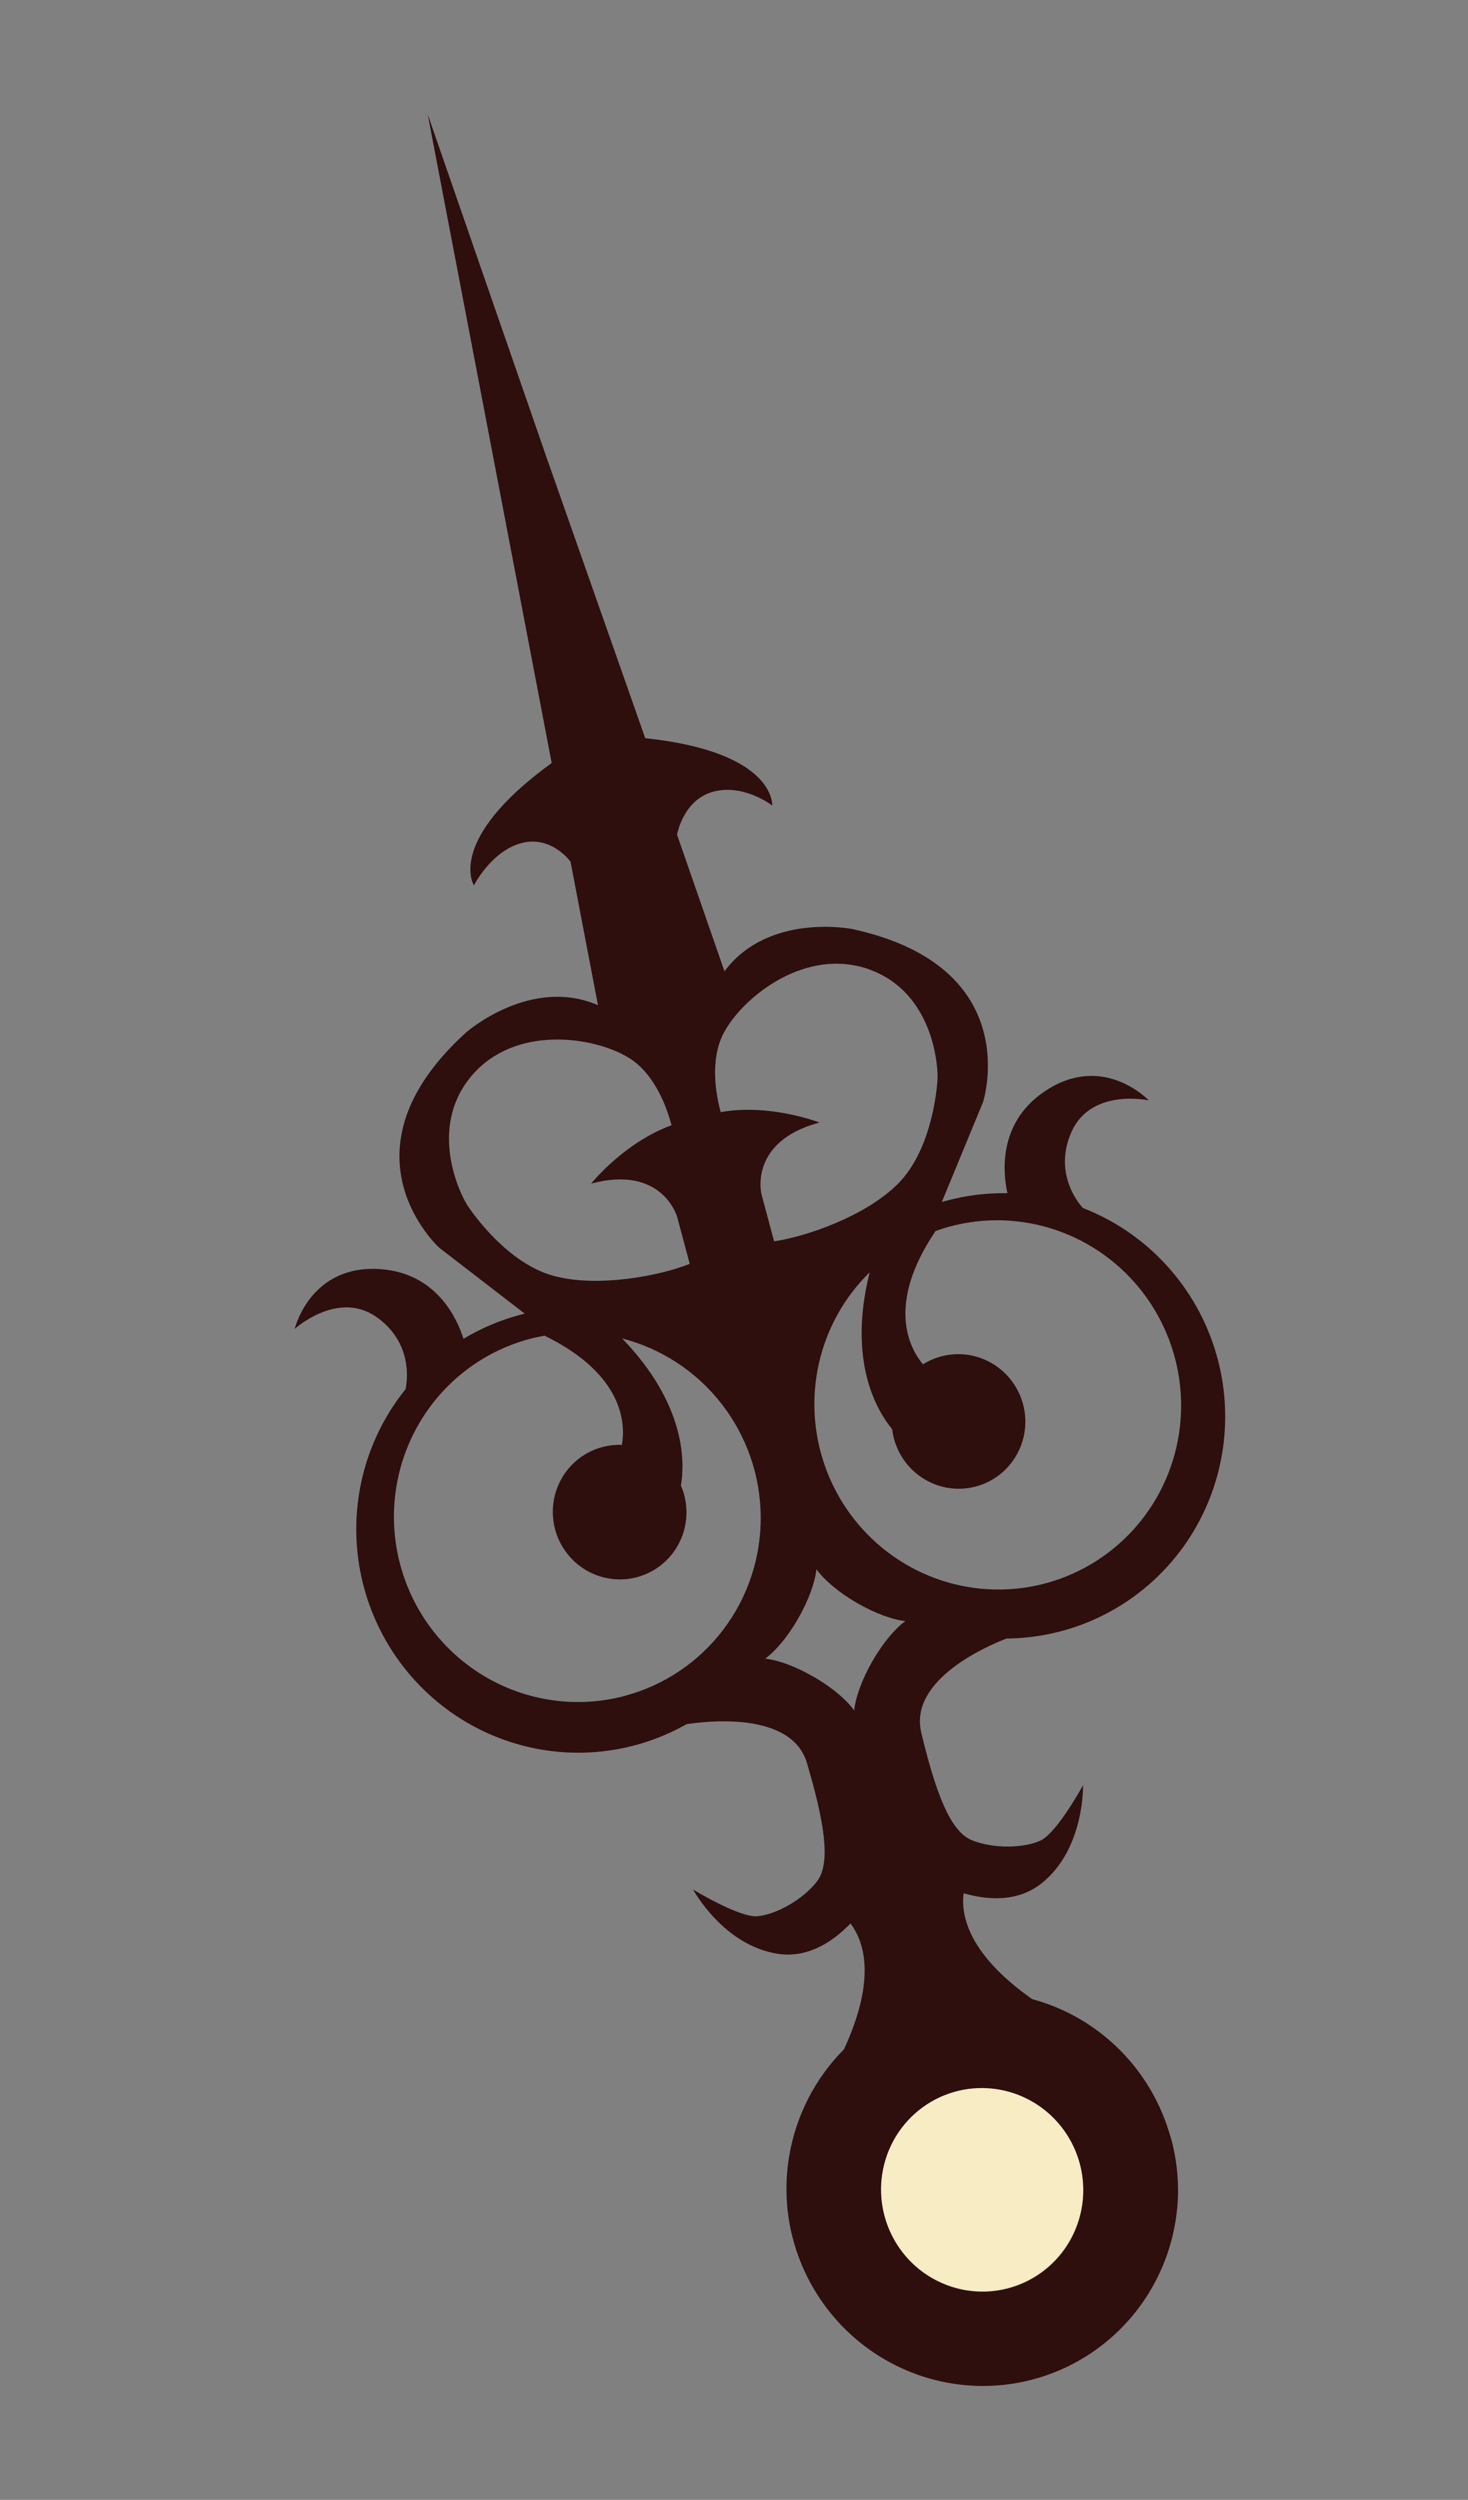 <?xml version="1.0" encoding="UTF-8"?> <svg xmlns="http://www.w3.org/2000/svg" width="104" height="177" viewBox="0 0 104 177" fill="none"><rect x="0" y="0" width="104" height="177" fill="#808080" stroke="none"/> <g clip-path="url(#clip0_228_2423)"> <path d="M76.293 157.557C77.667 153.827 75.772 149.671 72.06 148.275C68.349 146.879 64.226 148.77 62.851 152.501C61.477 156.231 63.372 160.386 67.084 161.783C70.796 163.179 74.919 161.287 76.293 157.557Z" fill="#F7ECC4"></path> <path d="M71.307 116.013C74.954 115.984 78.473 114.676 81.256 112.313C84.04 109.951 85.913 106.682 86.554 103.071C87.195 99.46 86.564 95.733 84.769 92.531C82.973 89.329 80.127 86.854 76.719 85.531C76.719 85.531 74.514 83.289 75.904 80.152C77.295 77.014 81.385 77.909 81.385 77.909C81.385 77.909 78.127 74.458 73.968 77.3C70.658 79.56 71.067 83.122 71.371 84.484C69.92 84.457 68.474 84.634 67.074 85.009C66.956 85.041 66.841 85.071 66.724 85.103L69.641 78.039C69.641 78.039 72.747 68.458 60.363 65.776C60.363 65.776 54.442 64.595 51.325 68.77L47.965 59.097C47.965 59.097 48.393 56.627 50.528 56.055C52.703 55.472 54.708 57.033 54.708 57.033C54.708 57.033 54.982 53.245 45.712 52.267L38.687 32.293L30.301 8.095L35.153 33.466L39.083 54.022C31.538 59.496 33.574 62.688 33.574 62.688C33.574 62.688 34.798 60.265 36.934 59.694C39.07 59.124 40.42 61.01 40.42 61.01L42.362 71.17C37.585 69.104 33.037 73.086 33.037 73.086C23.643 81.589 31.117 88.344 31.117 88.344L37.171 93.008C37.054 93.039 36.938 93.07 36.821 93.102C35.42 93.475 34.078 94.044 32.835 94.792C32.419 93.461 30.996 90.169 26.998 89.862C21.976 89.475 20.877 94.092 20.877 94.092C20.877 94.092 23.973 91.275 26.746 93.3C29.518 95.325 28.725 98.368 28.725 98.368C26.431 101.214 25.199 104.78 25.241 108.451C25.283 112.123 26.596 115.669 28.955 118.478C31.313 121.288 34.569 123.185 38.16 123.843C41.752 124.5 45.455 123.877 48.63 122.081C49.926 121.876 56.07 121.108 57.167 124.828C58.395 128.994 58.896 131.912 57.868 133.226C56.84 134.539 54.947 135.562 53.661 135.675C52.376 135.788 49.1 133.784 49.1 133.784C49.1 133.784 51.25 137.761 55.123 138.338C57.331 138.667 59.121 137.365 60.251 136.188C61.228 137.476 62.096 140.128 59.787 145.102C57.754 147.145 56.402 149.774 55.916 152.627C55.908 152.672 55.9 152.717 55.893 152.761C55.862 152.948 55.837 153.137 55.813 153.327L55.792 153.537C55.773 153.724 55.753 153.91 55.743 154.098L55.739 154.155C55.719 154.501 55.713 154.852 55.721 155.21C55.723 155.349 55.725 155.488 55.732 155.629C55.74 155.77 55.745 155.865 55.755 155.983C55.76 156.067 55.763 156.151 55.77 156.235C55.781 156.359 55.797 156.481 55.811 156.604C55.826 156.658 55.823 156.717 55.83 156.77C56.289 160.226 58.014 163.389 60.668 165.638C63.322 167.887 66.712 169.059 70.172 168.924C73.632 168.789 76.912 167.356 79.368 164.908C81.824 162.46 83.278 159.172 83.444 155.692C83.446 155.631 83.449 155.573 83.452 155.519C83.456 155.377 83.458 155.234 83.457 155.091C83.457 154.973 83.456 154.855 83.454 154.738C83.451 154.621 83.447 154.551 83.442 154.457C83.434 154.289 83.425 154.133 83.412 153.971C83.403 153.94 83.41 153.906 83.406 153.873C83.402 153.84 83.399 153.815 83.396 153.787C83.379 153.604 83.358 153.423 83.334 153.239C83.321 153.191 83.321 153.14 83.313 153.091C83.287 152.906 83.256 152.72 83.222 152.537C83.209 152.488 83.204 152.438 83.194 152.39C83.159 152.207 83.119 152.025 83.076 151.841C83.064 151.797 83.052 151.752 83.04 151.706C83.016 151.619 82.993 151.533 82.97 151.444C82.946 151.355 82.93 151.295 82.901 151.221C82.871 151.107 82.84 150.992 82.798 150.881C82.097 148.631 80.841 146.595 79.148 144.962C77.456 143.329 75.381 142.153 73.119 141.542C68.635 138.382 68.064 135.651 68.266 134.047C69.834 134.505 72.034 134.739 73.784 133.351C76.848 130.919 76.728 126.399 76.728 126.399C76.728 126.399 74.886 129.774 73.716 130.317C72.545 130.86 70.388 130.917 68.847 130.292C67.307 129.667 66.281 126.897 65.264 122.667C64.374 118.886 70.075 116.484 71.307 116.013ZM51.288 73.107C52.662 70.55 57.144 66.989 61.654 68.665C66.164 70.341 66.47 75.557 66.418 76.435C66.367 77.314 65.952 81.428 63.662 83.769C61.372 86.11 57.019 87.591 54.839 87.886L53.946 84.552C53.946 84.552 53.008 80.829 58.051 79.479C58.051 79.479 54.589 78.12 51.056 78.741C50.755 77.636 50.236 75.063 51.288 73.107ZM33.113 85.341C32.631 84.606 30.293 79.93 33.364 76.228C36.435 72.526 42.096 73.378 44.564 74.905C46.45 76.074 47.286 78.564 47.574 79.672C44.203 80.896 41.88 83.803 41.88 83.803C46.924 82.452 47.97 86.15 47.97 86.15L48.864 89.483C46.826 90.315 42.318 91.205 39.164 90.32C36.009 89.434 33.594 86.076 33.112 85.343L33.113 85.341ZM44.277 120.072C40.95 120.961 37.404 120.483 34.418 118.742C31.432 117.002 29.251 114.141 28.355 110.79C27.459 107.439 27.922 103.872 29.641 100.873C31.36 97.874 34.194 95.69 37.521 94.801C37.873 94.707 38.225 94.633 38.576 94.569C44.236 97.334 44.315 100.858 44.057 102.304C43.588 102.287 43.119 102.339 42.665 102.459C41.761 102.702 40.949 103.208 40.333 103.916C39.717 104.623 39.324 105.499 39.203 106.433C39.083 107.367 39.24 108.317 39.656 109.163C40.072 110.008 40.727 110.712 41.539 111.185C42.35 111.657 43.282 111.877 44.217 111.818C45.151 111.758 46.045 111.42 46.787 110.848C47.529 110.276 48.085 109.494 48.384 108.603C48.683 107.711 48.713 106.749 48.469 105.839C48.409 105.616 48.332 105.398 48.239 105.187C48.52 103.55 48.604 99.454 44.077 94.768C46.865 95.485 49.341 97.111 51.117 99.393C52.894 101.674 53.87 104.481 53.893 107.375C53.916 110.268 52.985 113.083 51.245 115.38C49.504 117.677 47.054 119.325 44.278 120.067L44.277 120.072ZM57.667 118.739C56.382 117.989 55.121 117.534 54.211 117.436C54.952 116.897 55.819 115.871 56.556 114.58C57.293 113.289 57.743 112.023 57.839 111.107C58.376 111.853 59.399 112.731 60.683 113.478C61.968 114.224 63.229 114.681 64.14 114.78C63.4 115.319 62.532 116.344 61.795 117.634C61.058 118.924 60.607 120.192 60.513 121.107C59.98 120.36 58.96 119.486 57.673 118.737L57.667 118.739ZM68.948 147.866C70.36 147.745 71.778 148.048 73.022 148.737C74.266 149.426 75.28 150.47 75.937 151.737C76.593 153.004 76.862 154.437 76.71 155.855C76.557 157.273 75.99 158.612 75.08 159.702C74.171 160.793 72.959 161.587 71.598 161.983C70.237 162.379 68.789 162.36 67.436 161.927C66.084 161.495 64.887 160.67 63.998 159.555C63.11 158.44 62.568 157.086 62.443 155.665C62.359 154.72 62.462 153.769 62.744 152.866C63.026 151.963 63.482 151.125 64.087 150.4C64.692 149.676 65.433 149.079 66.268 148.644C67.103 148.209 68.016 147.944 68.954 147.864L68.948 147.866ZM58.142 102.826C57.54 100.58 57.544 98.215 58.154 95.975C58.764 93.735 59.957 91.702 61.611 90.085C60.028 96.405 62.144 99.911 63.205 101.191C63.327 102.216 63.776 103.175 64.484 103.924C65.193 104.672 66.124 105.17 67.136 105.341C68.148 105.513 69.187 105.349 70.096 104.875C71.005 104.401 71.736 103.642 72.178 102.712C72.62 101.783 72.749 100.732 72.547 99.72C72.344 98.707 71.821 97.787 71.055 97.098C70.289 96.409 69.322 95.987 68.3 95.898C67.278 95.808 66.256 96.055 65.388 96.6C64.445 95.473 62.752 92.382 66.277 87.162C66.613 87.041 66.955 86.931 67.307 86.837C69.788 86.173 72.411 86.266 74.845 87.103C77.279 87.939 79.415 89.483 80.982 91.538C82.549 93.593 83.477 96.067 83.648 98.647C83.819 101.228 83.227 103.799 81.945 106.035C80.663 108.271 78.75 110.072 76.447 111.21C74.144 112.348 71.555 112.773 69.007 112.429C66.459 112.086 64.067 110.99 62.133 109.281C60.199 107.572 58.81 105.325 58.142 102.826Z" fill="#2F0E0E"></path> </g> <defs> <clipPath id="clip0_228_2423"> <rect width="62.648" height="166.089" fill="white" transform="translate(0 16.214) rotate(-15)"></rect> </clipPath> </defs> </svg> 